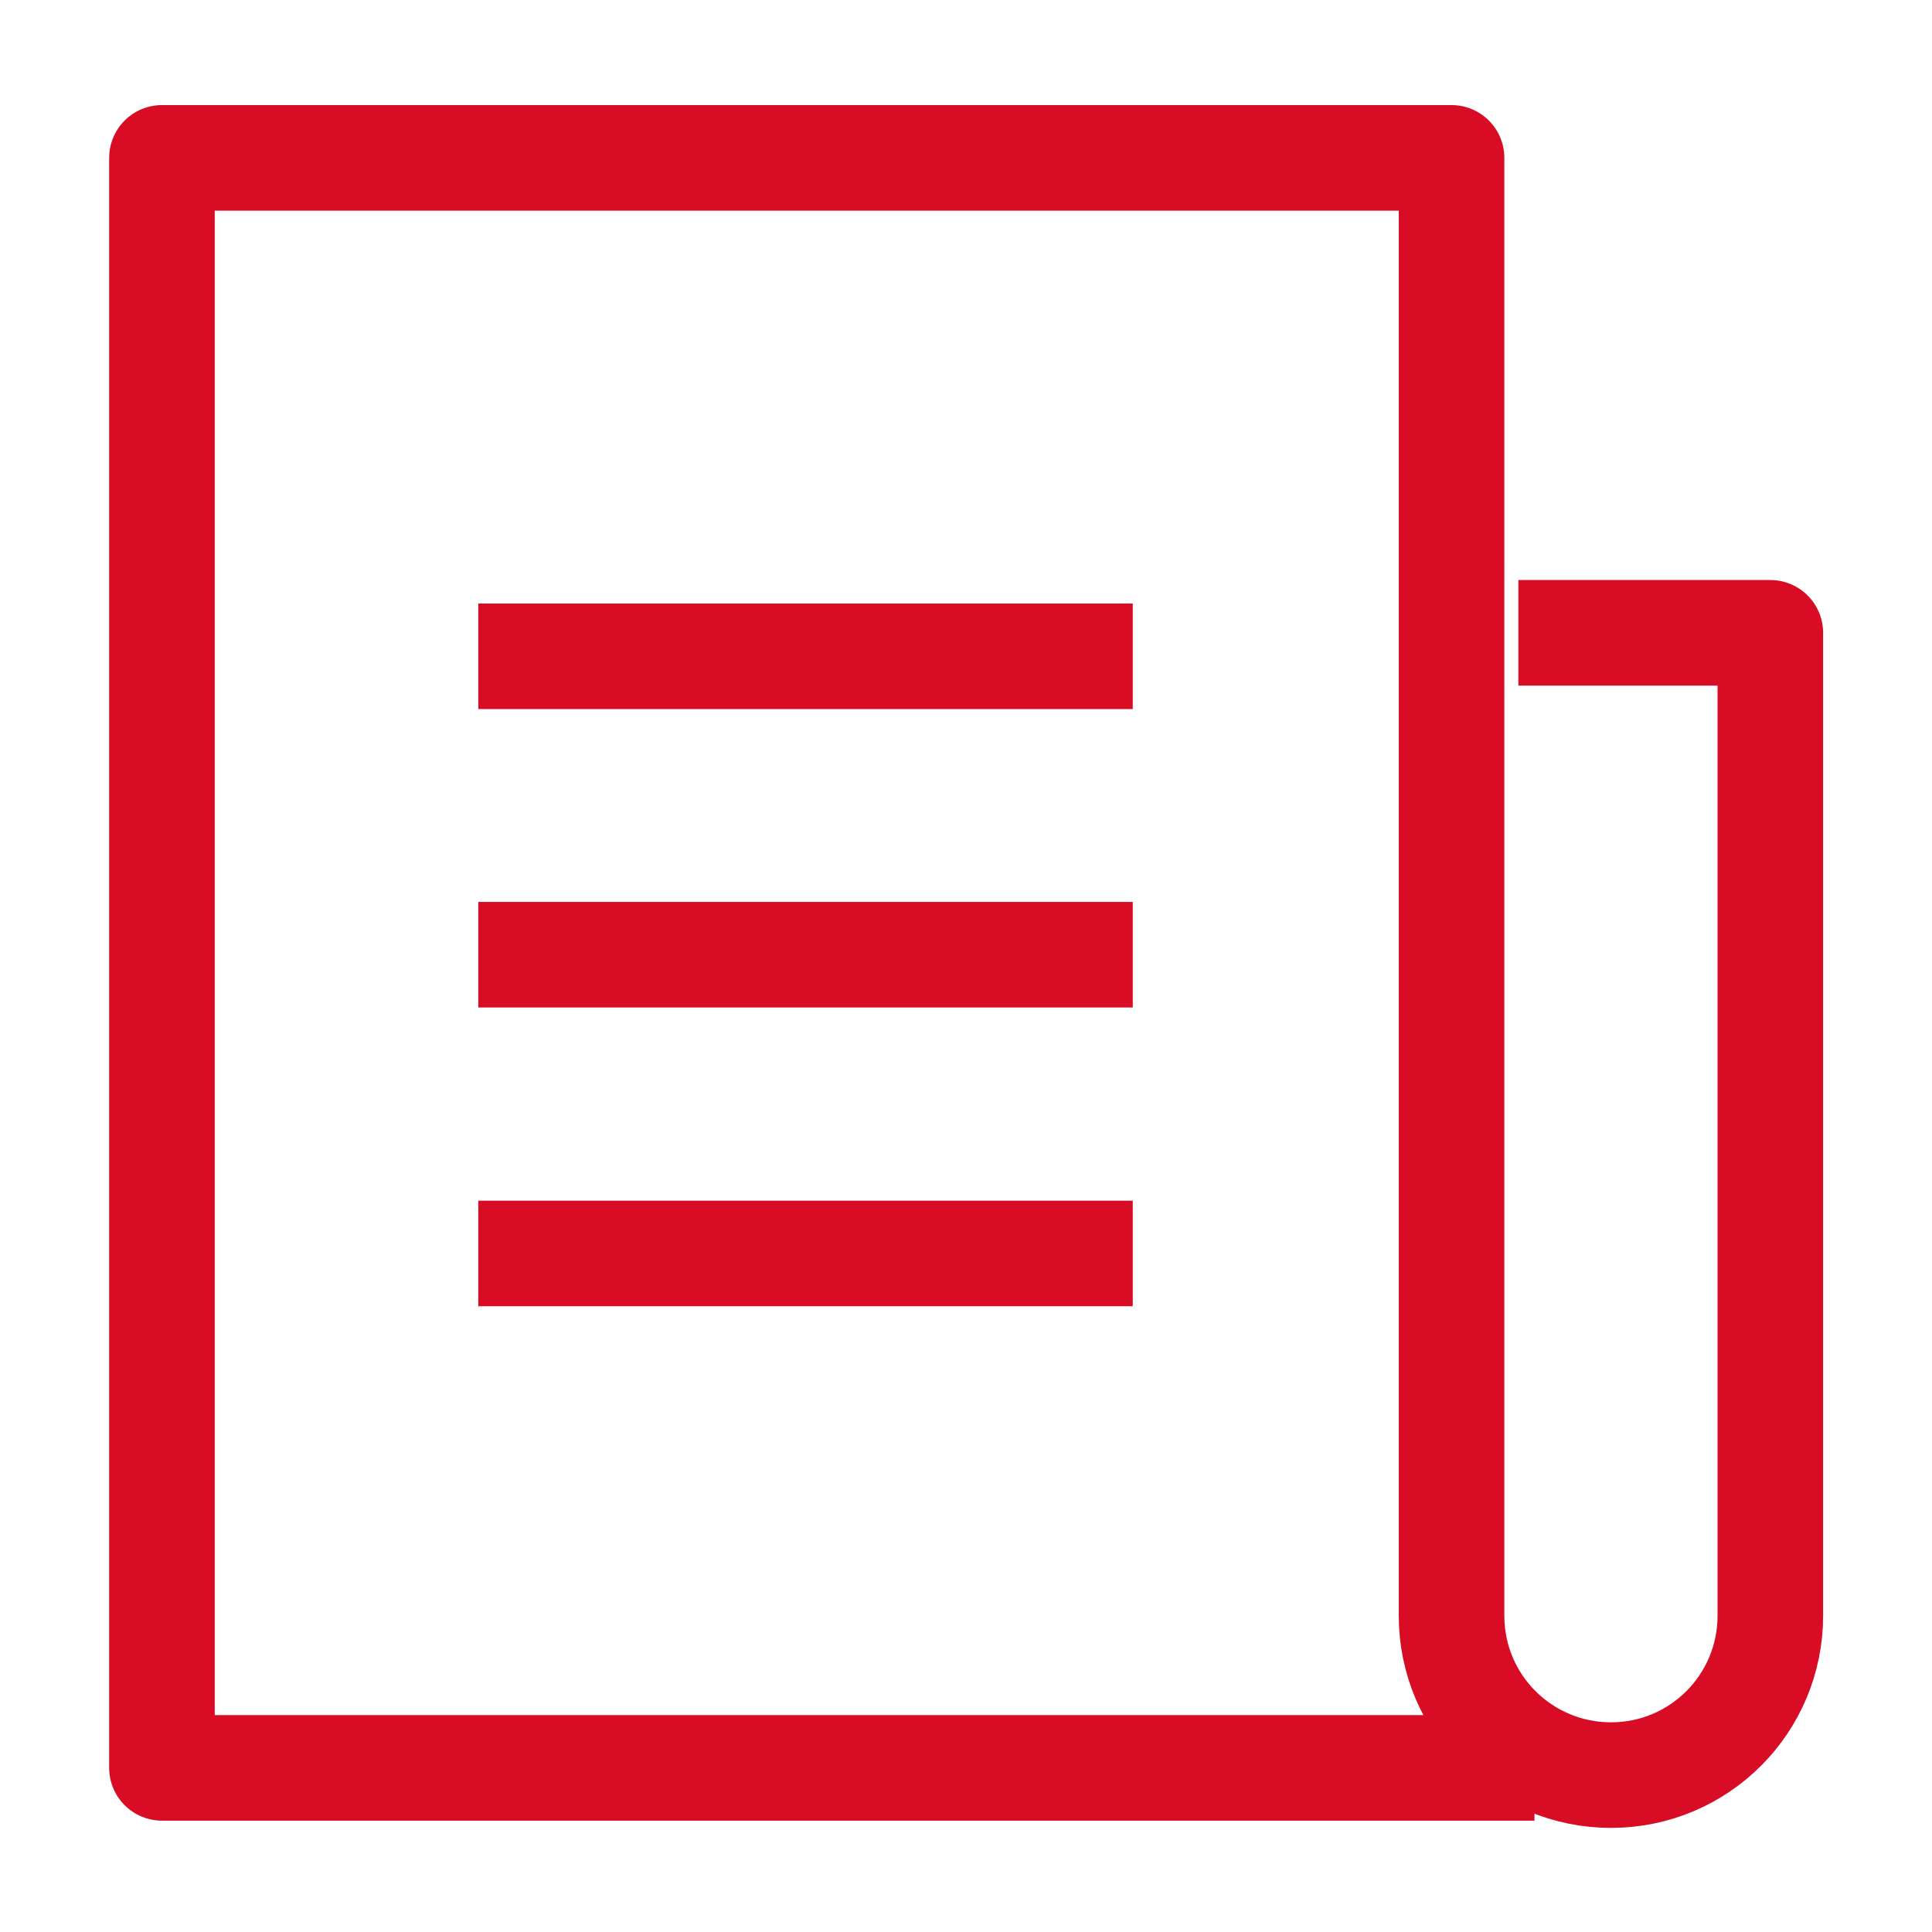 <?xml version="1.0" encoding="UTF-8"?> <svg xmlns="http://www.w3.org/2000/svg" width="183" height="183" viewBox="0 0 183 183" fill="none"><path d="M143.821 59.941H167.687V153.042C167.687 161.353 160.977 168.139 152.59 168.139C144.279 168.139 137.492 161.429 137.492 153.042V14.953H15.34V167.453H145.346" stroke="#D80C24" stroke-width="10" stroke-linejoin="round"></path><path d="M45.305 62.164H107.296" stroke="#D80C24" stroke-width="10" stroke-linejoin="round"></path><path d="M45.305 90.43H107.296" stroke="#D80C24" stroke-width="10" stroke-linejoin="round"></path><path d="M45.305 118.727H107.296" stroke="#D80C24" stroke-width="10" stroke-linejoin="round"></path></svg> 